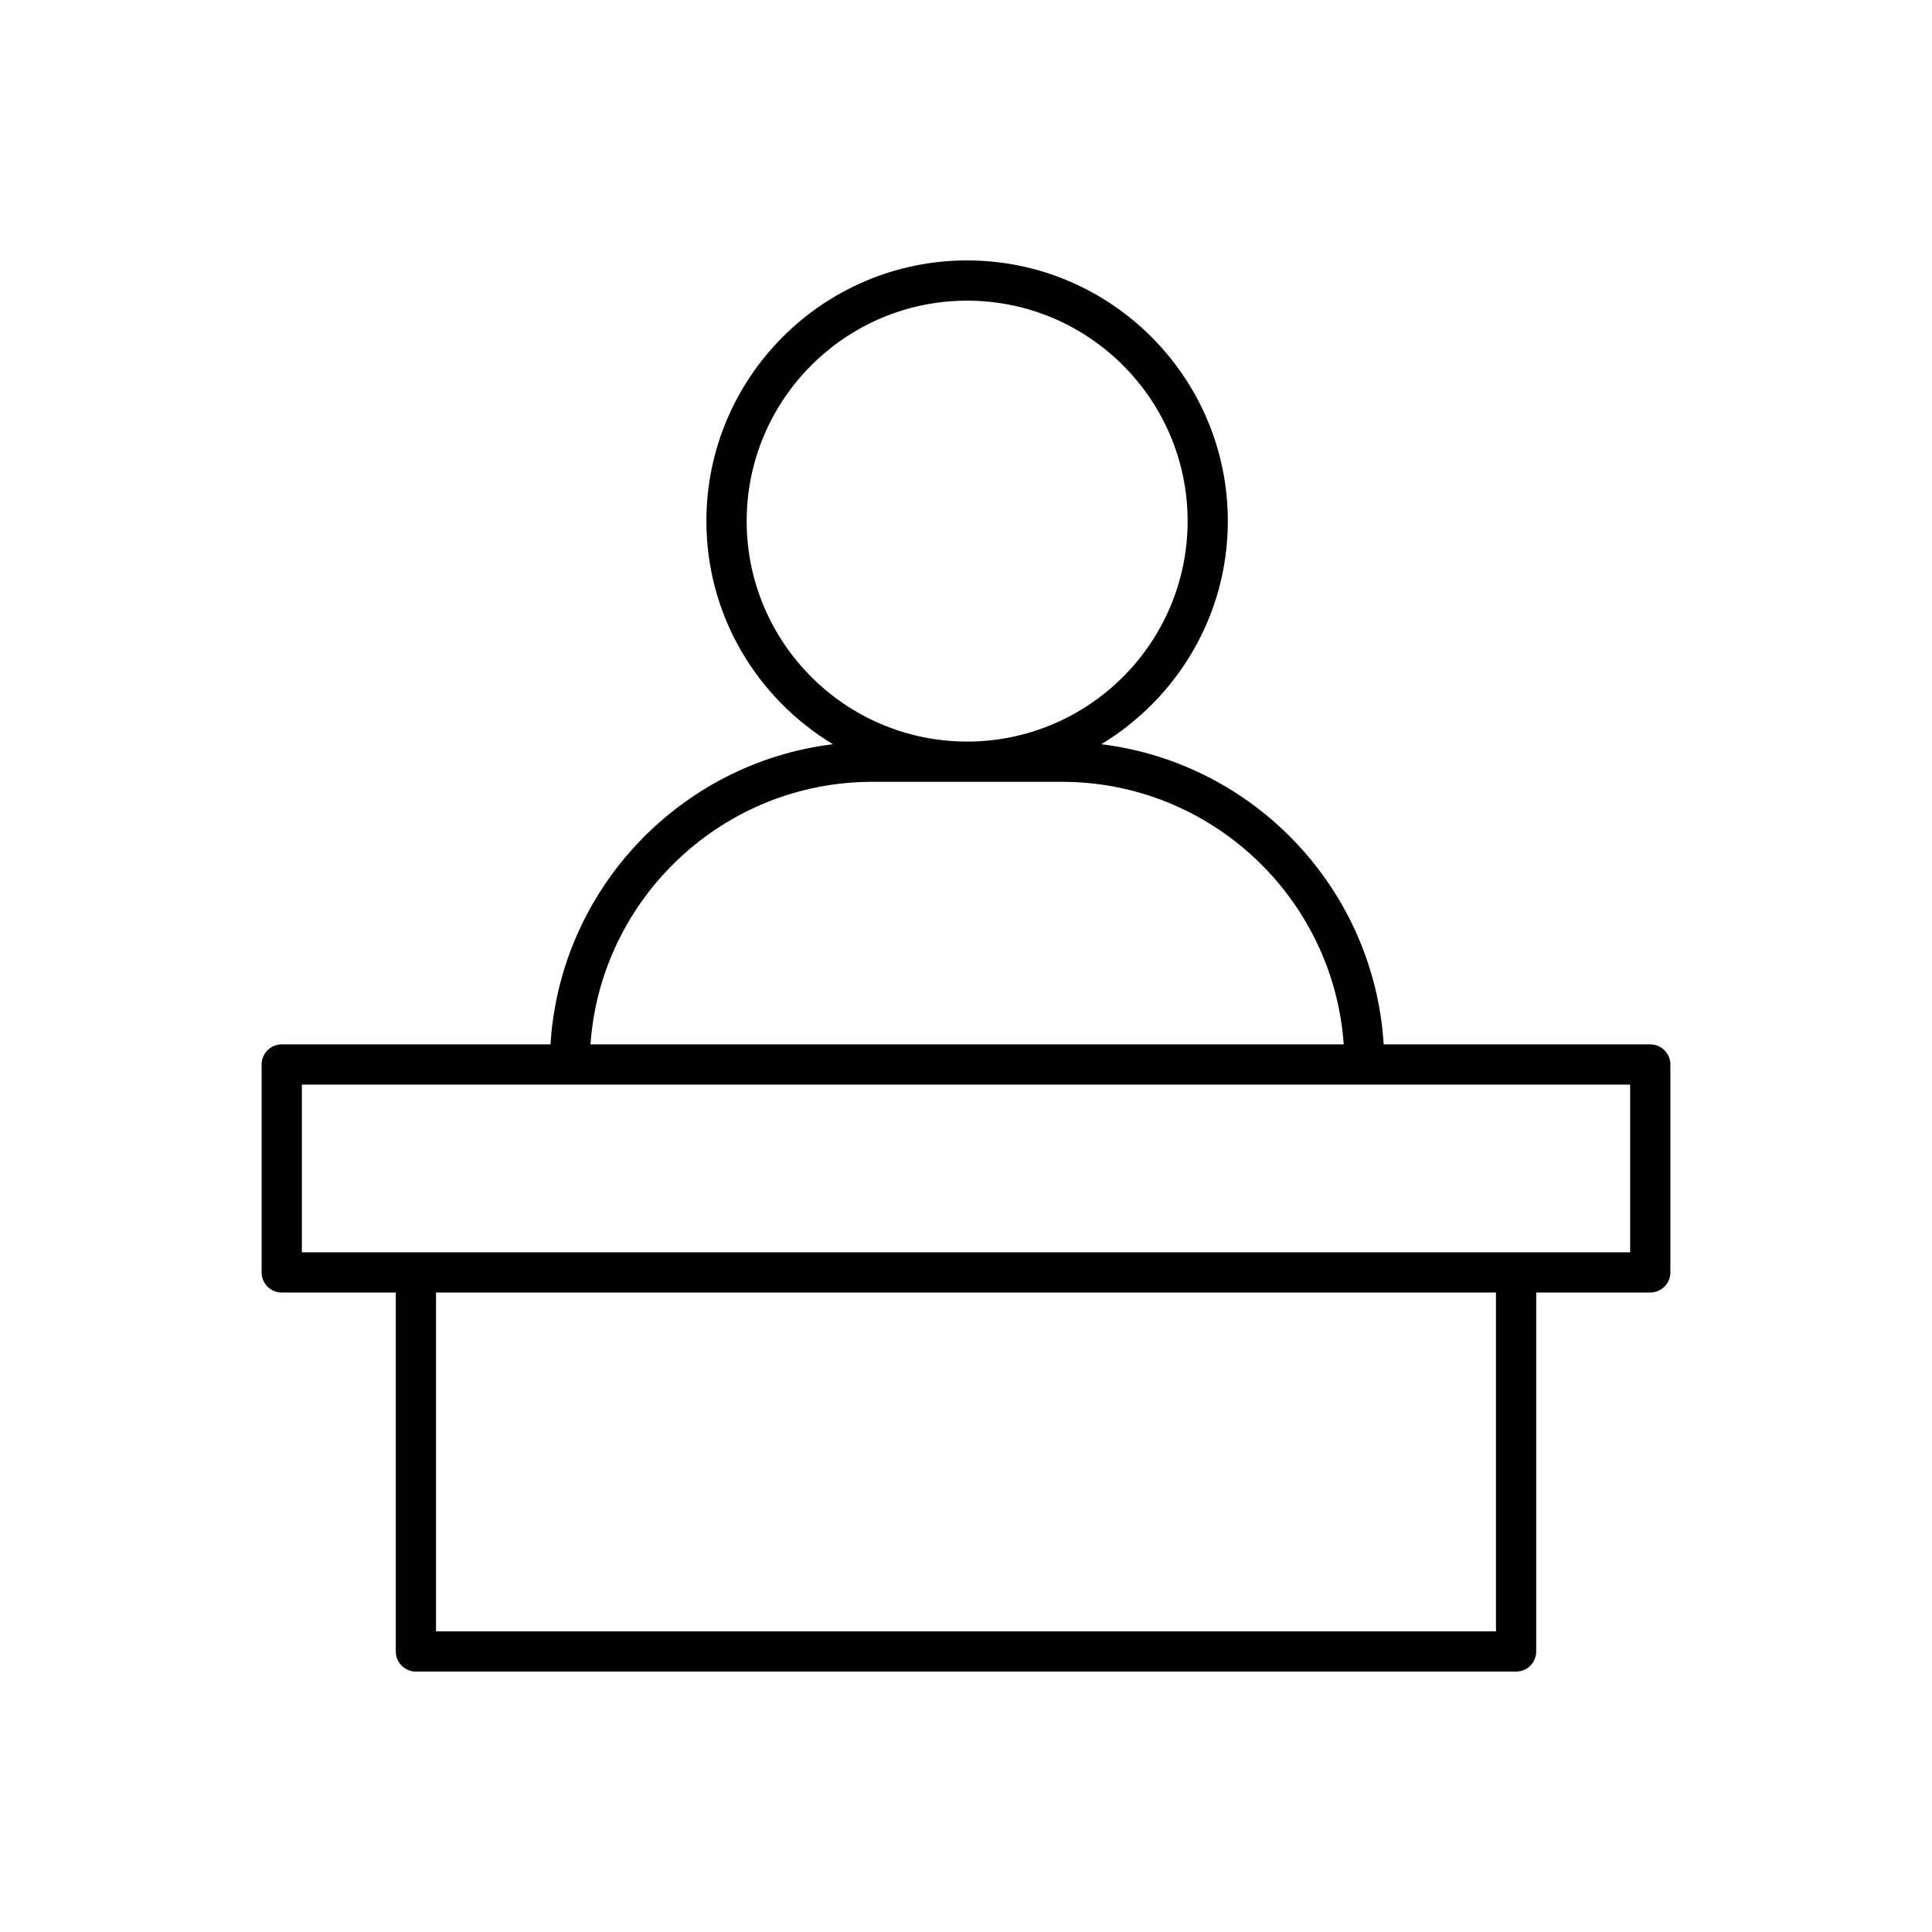 <?xml version="1.0" ?><!-- Скачано с сайта svg4.ru / Downloaded from svg4.ru -->
<svg width="800px" height="800px" viewBox="0 0 48 48" id="Layer_1" version="1.1" xml:space="preserve" xmlns="http://www.w3.org/2000/svg" xmlns:xlink="http://www.w3.org/1999/xlink"><style type="text/css">
	.st0{fill:#010101;}
</style><path class="st0" d="M41,25.947h-6.623c-0.24-3.864-3.218-6.991-7.017-7.457c1.88-1.135,3.145-3.192,3.145-5.543  c0-3.571-2.906-6.477-6.478-6.477s-6.477,2.906-6.477,6.477c0,2.352,1.264,4.408,3.144,5.543c-3.799,0.466-6.777,3.594-7.017,7.457  H7c-0.276,0-0.5,0.224-0.5,0.5v5.166c0,0.276,0.224,0.5,0.5,0.5h2.833v8.917c0,0.276,0.224,0.5,0.5,0.5h27.334  c0.276,0,0.5-0.224,0.5-0.5v-8.917H41c0.276,0,0.5-0.224,0.5-0.5v-5.166C41.5,26.171,41.276,25.947,41,25.947z M18.551,12.947  c0-3.02,2.457-5.477,5.477-5.477c3.021,0,5.478,2.457,5.478,5.477s-2.457,5.477-5.478,5.477  C21.008,18.424,18.551,15.967,18.551,12.947z M21.676,19.424h4.704c3.704,0,6.748,2.883,7.005,6.523H14.67  C14.927,22.307,17.971,19.424,21.676,19.424z M37.167,40.53H10.833v-8.417h26.334V40.53z M40.5,31.113h-2.833H10.333H7.5v-4.166  h6.652h19.75H40.5V31.113z"/></svg>